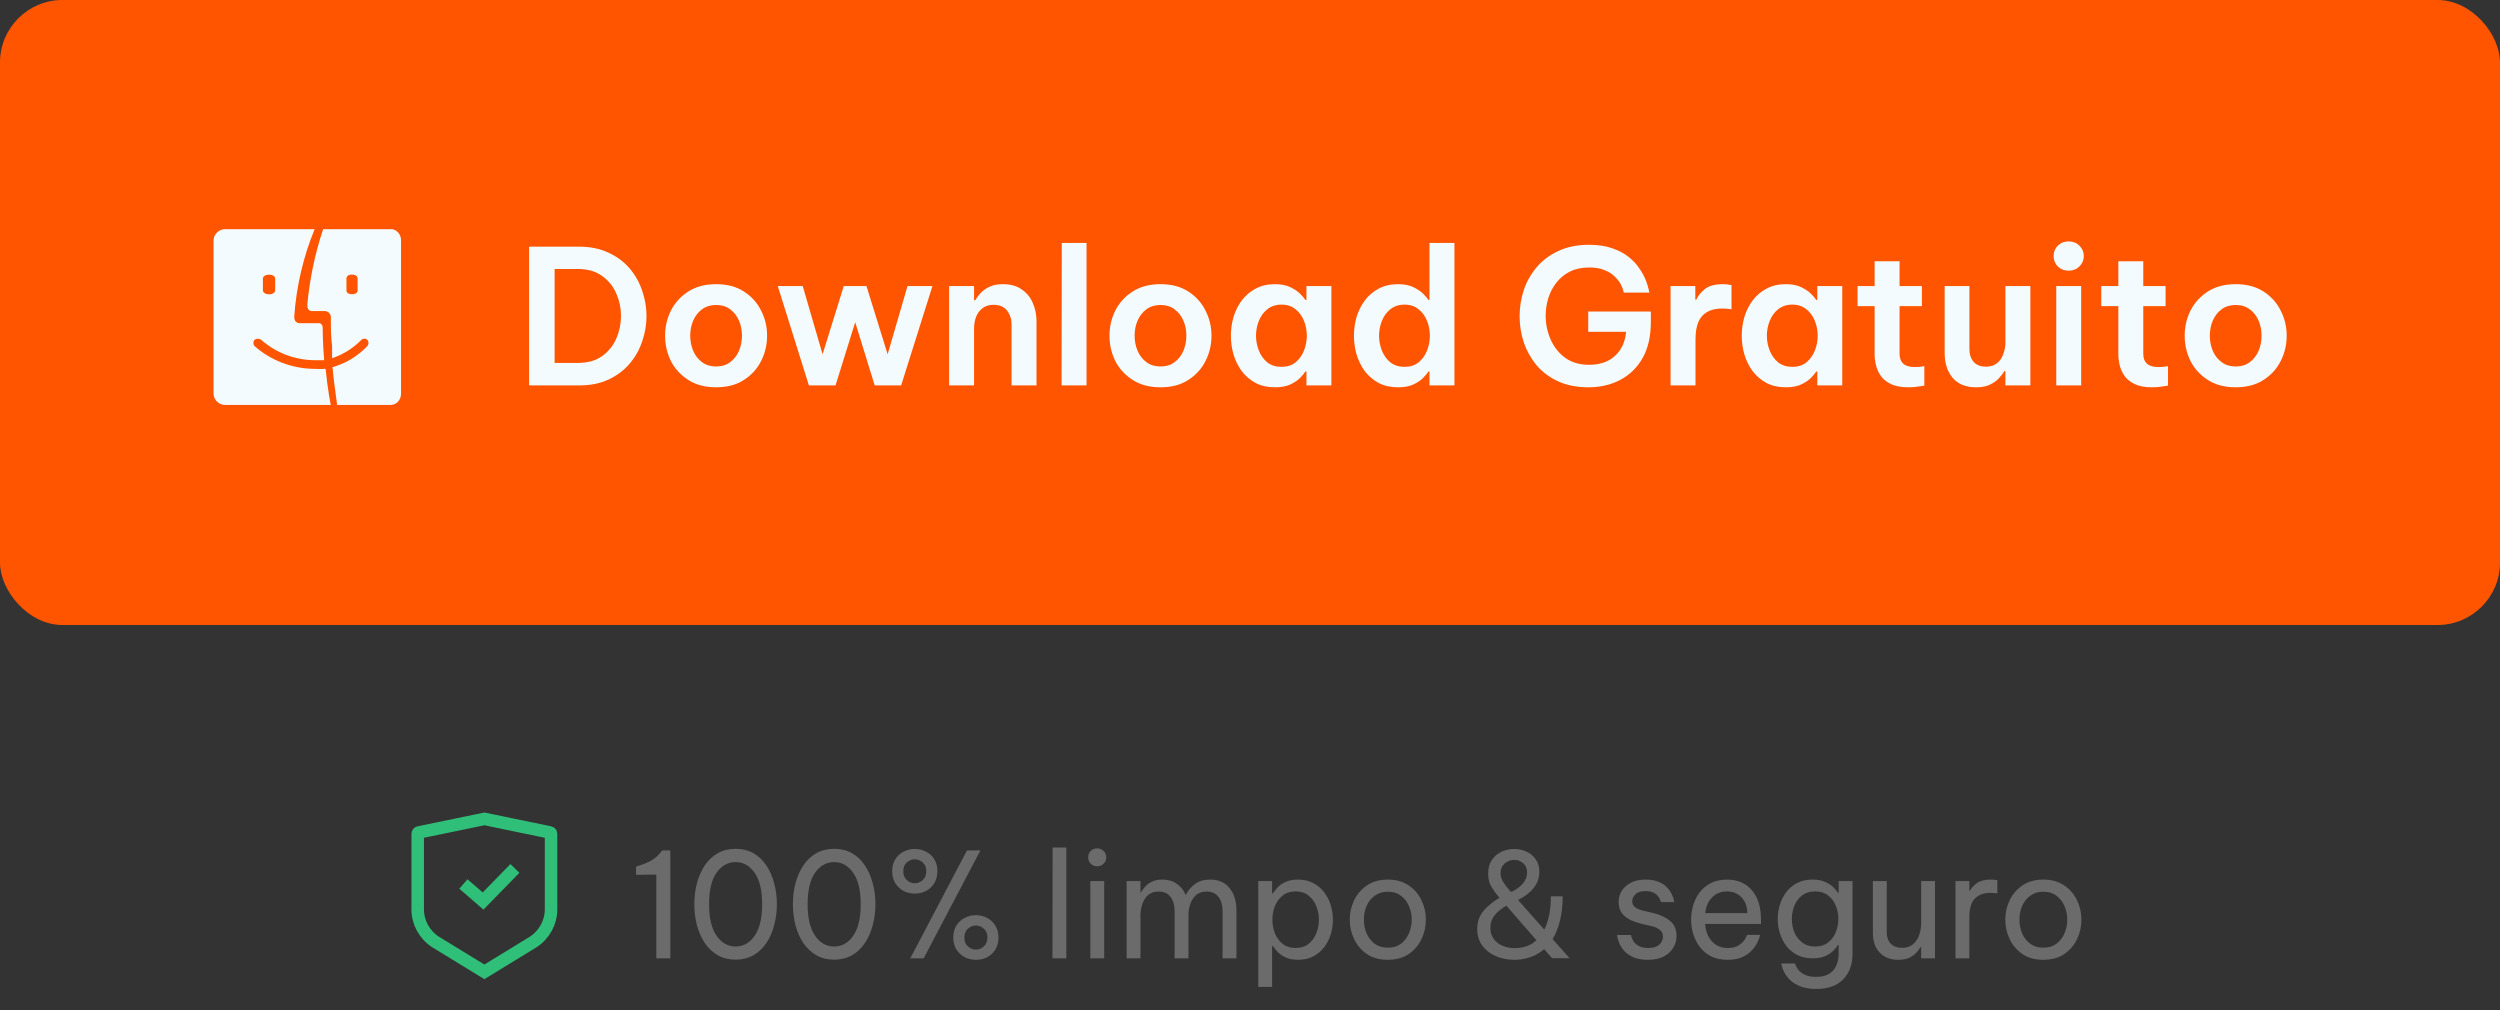 <svg width="240" height="97" viewBox="0 0 240 97" fill="none" xmlns="http://www.w3.org/2000/svg">
<rect x="0" y="0" width="240" height="97" fill="#333333" stroke="none"/>
<rect width="240" height="60" rx="6" fill="#FF5500"/>
<path d="M21.666 22.001C21.518 21.995 21.371 22.018 21.233 22.068C21.095 22.119 20.968 22.195 20.859 22.294C20.751 22.393 20.664 22.512 20.602 22.644C20.54 22.776 20.506 22.919 20.5 23.064V37.811C20.506 37.956 20.54 38.099 20.602 38.231C20.664 38.363 20.751 38.482 20.859 38.581C20.968 38.679 21.095 38.756 21.233 38.807C21.371 38.857 21.518 38.88 21.666 38.874H31.75C31.75 38.874 31.473 37.523 31.255 35.41C30.891 35.433 30.526 35.433 30.162 35.41C28.041 35.389 26 34.607 24.42 33.211C24.358 33.128 24.325 33.027 24.325 32.924C24.325 32.821 24.358 32.72 24.42 32.636C24.515 32.562 24.634 32.521 24.755 32.521C24.877 32.521 24.995 32.562 25.09 32.636C26.462 33.843 28.223 34.53 30.06 34.577H31.123C31.036 33.585 30.992 32.694 30.978 31.487C30.978 30.998 30.613 31.027 30.613 31.027H28.865C28.865 31.027 28.194 31.127 28.253 30.323C28.457 27.465 29.116 24.657 30.205 22.001H21.666ZM26.416 27.879C26.416 28.08 26.183 28.253 25.834 28.253C25.484 28.253 25.236 28.08 25.236 27.879V26.744C25.236 26.543 25.455 26.37 25.834 26.37C26.212 26.37 26.416 26.543 26.416 26.744V27.879Z" fill="#F3FBFE"/>
<path d="M37.64 22H31.022C30.239 24.347 29.727 26.791 29.5 29.275C29.5 29.878 29.897 29.863 29.897 29.863H31.128C31.291 29.85 31.453 29.907 31.578 30.021C31.645 30.085 31.696 30.165 31.729 30.255C31.761 30.345 31.773 30.442 31.763 30.538V30.624C31.763 31.514 31.763 32.303 31.882 33.207V34.384C32.928 34.039 33.888 33.44 34.688 32.633C34.768 32.555 34.872 32.512 34.979 32.512C35.087 32.512 35.191 32.555 35.271 32.633C35.339 32.713 35.378 32.818 35.378 32.927C35.378 33.036 35.339 33.142 35.271 33.221C34.336 34.2 33.181 34.897 31.922 35.245C32.028 36.45 32.213 37.756 32.346 38.717V38.875H37.507C37.768 38.875 38.019 38.764 38.205 38.565C38.39 38.366 38.496 38.096 38.5 37.813V23.062C38.499 22.802 38.411 22.552 38.253 22.356C38.095 22.161 37.877 22.035 37.64 22ZM34.331 27.869C34.331 28.07 34.185 28.242 33.788 28.242C33.391 28.242 33.259 28.07 33.259 27.869V26.735C33.259 26.534 33.418 26.362 33.788 26.362C34.159 26.362 34.331 26.534 34.331 26.735V27.869Z" fill="#F3FBFE"/>
<path d="M50.796 37V23.68H55.584C56.664 23.68 57.606 23.872 58.41 24.256C59.226 24.628 59.904 25.132 60.444 25.768C60.984 26.404 61.386 27.118 61.65 27.91C61.926 28.702 62.064 29.512 62.064 30.34C62.064 31.168 61.926 31.978 61.65 32.77C61.386 33.562 60.984 34.276 60.444 34.912C59.904 35.548 59.226 36.058 58.41 36.442C57.606 36.814 56.664 37 55.584 37H50.796ZM55.476 25.822H53.244V34.84H55.476C56.412 34.84 57.186 34.624 57.798 34.192C58.41 33.748 58.866 33.184 59.166 32.5C59.466 31.804 59.616 31.078 59.616 30.322C59.616 29.578 59.466 28.864 59.166 28.18C58.866 27.484 58.41 26.92 57.798 26.488C57.186 26.044 56.412 25.822 55.476 25.822ZM68.745 37.18C67.701 37.18 66.813 36.946 66.081 36.478C65.349 36.01 64.791 35.404 64.407 34.66C64.035 33.904 63.849 33.094 63.849 32.23C63.849 31.366 64.035 30.562 64.407 29.818C64.791 29.062 65.349 28.45 66.081 27.982C66.813 27.514 67.701 27.28 68.745 27.28C69.801 27.28 70.689 27.514 71.409 27.982C72.141 28.45 72.693 29.062 73.065 29.818C73.449 30.562 73.641 31.366 73.641 32.23C73.641 33.094 73.449 33.904 73.065 34.66C72.693 35.404 72.141 36.01 71.409 36.478C70.689 36.946 69.801 37.18 68.745 37.18ZM68.745 35.182C69.285 35.182 69.735 35.044 70.095 34.768C70.467 34.492 70.749 34.132 70.941 33.688C71.133 33.232 71.229 32.746 71.229 32.23C71.229 31.702 71.133 31.216 70.941 30.772C70.749 30.328 70.467 29.968 70.095 29.692C69.735 29.416 69.285 29.278 68.745 29.278C68.217 29.278 67.767 29.416 67.395 29.692C67.023 29.968 66.741 30.328 66.549 30.772C66.357 31.216 66.261 31.702 66.261 32.23C66.261 32.746 66.357 33.232 66.549 33.688C66.741 34.132 67.023 34.492 67.395 34.768C67.767 35.044 68.217 35.182 68.745 35.182ZM77.654 37L74.666 27.46H77.06L78.968 34.012L81.002 27.46H83.18L85.214 34.012L87.122 27.46H89.516L86.51 37H83.972L82.1 30.934L80.21 37H77.654ZM91.116 37V27.46H93.51V28.828H93.618C93.714 28.66 93.864 28.456 94.068 28.216C94.272 27.964 94.554 27.748 94.914 27.568C95.274 27.376 95.73 27.28 96.282 27.28C97.014 27.28 97.614 27.448 98.082 27.784C98.562 28.108 98.916 28.54 99.144 29.08C99.384 29.62 99.504 30.202 99.504 30.826V37H97.11V31.15C97.11 30.634 96.966 30.19 96.678 29.818C96.39 29.446 95.958 29.26 95.382 29.26C94.938 29.26 94.578 29.374 94.302 29.602C94.026 29.818 93.822 30.1 93.69 30.448C93.57 30.796 93.51 31.162 93.51 31.546V37H91.116ZM101.913 37L101.931 23.32H104.307V37H101.913ZM111.407 37.18C110.363 37.18 109.475 36.946 108.743 36.478C108.011 36.01 107.453 35.404 107.069 34.66C106.697 33.904 106.511 33.094 106.511 32.23C106.511 31.366 106.697 30.562 107.069 29.818C107.453 29.062 108.011 28.45 108.743 27.982C109.475 27.514 110.363 27.28 111.407 27.28C112.463 27.28 113.351 27.514 114.071 27.982C114.803 28.45 115.355 29.062 115.727 29.818C116.111 30.562 116.303 31.366 116.303 32.23C116.303 33.094 116.111 33.904 115.727 34.66C115.355 35.404 114.803 36.01 114.071 36.478C113.351 36.946 112.463 37.18 111.407 37.18ZM111.407 35.182C111.947 35.182 112.397 35.044 112.757 34.768C113.129 34.492 113.411 34.132 113.603 33.688C113.795 33.232 113.891 32.746 113.891 32.23C113.891 31.702 113.795 31.216 113.603 30.772C113.411 30.328 113.129 29.968 112.757 29.692C112.397 29.416 111.947 29.278 111.407 29.278C110.879 29.278 110.429 29.416 110.057 29.692C109.685 29.968 109.403 30.328 109.211 30.772C109.019 31.216 108.923 31.702 108.923 32.23C108.923 32.746 109.019 33.232 109.211 33.688C109.403 34.132 109.685 34.492 110.057 34.768C110.429 35.044 110.879 35.182 111.407 35.182ZM122.395 27.28C123.007 27.28 123.511 27.382 123.907 27.586C124.303 27.778 124.615 27.994 124.843 28.234C125.071 28.462 125.227 28.648 125.311 28.792H125.419V27.46H127.813V37H125.419V35.668H125.311C125.227 35.812 125.071 36.004 124.843 36.244C124.615 36.484 124.303 36.7 123.907 36.892C123.511 37.084 123.007 37.18 122.395 37.18C121.687 37.18 121.069 37.042 120.541 36.766C120.013 36.478 119.569 36.1 119.209 35.632C118.861 35.152 118.597 34.618 118.417 34.03C118.249 33.442 118.165 32.842 118.165 32.23C118.165 31.618 118.249 31.018 118.417 30.43C118.597 29.842 118.861 29.314 119.209 28.846C119.569 28.366 120.013 27.988 120.541 27.712C121.069 27.424 121.687 27.28 122.395 27.28ZM123.025 29.242C122.485 29.242 122.029 29.392 121.657 29.692C121.297 29.98 121.027 30.352 120.847 30.808C120.667 31.264 120.577 31.738 120.577 32.23C120.577 32.722 120.667 33.196 120.847 33.652C121.027 34.108 121.297 34.486 121.657 34.786C122.029 35.074 122.485 35.218 123.025 35.218C123.565 35.218 124.015 35.074 124.375 34.786C124.735 34.486 125.005 34.108 125.185 33.652C125.365 33.196 125.455 32.722 125.455 32.23C125.455 31.738 125.365 31.264 125.185 30.808C125.005 30.352 124.735 29.98 124.375 29.692C124.015 29.392 123.565 29.242 123.025 29.242ZM134.208 37.18C133.5 37.18 132.882 37.042 132.354 36.766C131.826 36.478 131.382 36.1 131.022 35.632C130.674 35.152 130.41 34.618 130.23 34.03C130.062 33.442 129.978 32.842 129.978 32.23C129.978 31.618 130.062 31.018 130.23 30.43C130.41 29.842 130.674 29.314 131.022 28.846C131.382 28.366 131.826 27.988 132.354 27.712C132.882 27.424 133.5 27.28 134.208 27.28C134.82 27.28 135.324 27.382 135.72 27.586C136.116 27.778 136.428 27.994 136.656 28.234C136.884 28.462 137.04 28.648 137.124 28.792H137.232V23.32H139.626V37H137.232V35.668H137.124C137.04 35.812 136.884 36.004 136.656 36.244C136.428 36.484 136.116 36.7 135.72 36.892C135.324 37.084 134.82 37.18 134.208 37.18ZM134.838 35.218C135.378 35.218 135.828 35.074 136.188 34.786C136.548 34.486 136.818 34.108 136.998 33.652C137.178 33.196 137.268 32.722 137.268 32.23C137.268 31.738 137.178 31.264 136.998 30.808C136.818 30.352 136.548 29.98 136.188 29.692C135.828 29.392 135.378 29.242 134.838 29.242C134.298 29.242 133.842 29.392 133.47 29.692C133.11 29.98 132.84 30.352 132.66 30.808C132.48 31.264 132.39 31.738 132.39 32.23C132.39 32.722 132.48 33.196 132.66 33.652C132.84 34.108 133.11 34.486 133.47 34.786C133.842 35.074 134.298 35.218 134.838 35.218ZM152.488 37.18C151.372 37.18 150.4 36.988 149.572 36.604C148.744 36.22 148.054 35.704 147.502 35.056C146.962 34.396 146.554 33.664 146.278 32.86C146.014 32.044 145.882 31.21 145.882 30.358C145.882 29.506 146.014 28.672 146.278 27.856C146.554 27.04 146.968 26.308 147.52 25.66C148.072 25 148.768 24.478 149.608 24.094C150.448 23.698 151.426 23.5 152.542 23.5C153.418 23.5 154.168 23.614 154.792 23.842C155.428 24.058 155.956 24.34 156.376 24.688C156.808 25.036 157.15 25.408 157.402 25.804C157.666 26.188 157.864 26.554 157.996 26.902C158.128 27.25 158.218 27.538 158.266 27.766C158.314 27.982 158.338 28.09 158.338 28.09H155.89C155.89 28.09 155.866 28.012 155.818 27.856C155.782 27.688 155.698 27.484 155.566 27.244C155.434 27.004 155.242 26.764 154.99 26.524C154.75 26.284 154.432 26.086 154.036 25.93C153.64 25.762 153.148 25.678 152.56 25.678C151.852 25.678 151.234 25.81 150.706 26.074C150.19 26.338 149.758 26.692 149.41 27.136C149.062 27.58 148.804 28.078 148.636 28.63C148.468 29.182 148.384 29.746 148.384 30.322C148.384 31.102 148.54 31.852 148.852 32.572C149.164 33.292 149.626 33.88 150.238 34.336C150.862 34.792 151.63 35.02 152.542 35.02C153.598 35.02 154.432 34.732 155.044 34.156C155.668 33.58 156.022 32.812 156.106 31.852H152.47V29.908H158.482V30.898C158.482 32.278 158.218 33.436 157.69 34.372C157.162 35.296 156.442 35.998 155.53 36.478C154.63 36.946 153.616 37.18 152.488 37.18ZM160.374 37V27.46H162.75V28.774H162.84C163.008 28.402 163.284 28.06 163.668 27.748C164.052 27.436 164.628 27.28 165.396 27.28C165.636 27.28 165.834 27.298 165.99 27.334C166.146 27.358 166.224 27.37 166.224 27.37V29.692C166.224 29.692 166.134 29.68 165.954 29.656C165.786 29.632 165.576 29.62 165.324 29.62C164.484 29.62 163.848 29.854 163.416 30.322C162.984 30.79 162.768 31.546 162.768 32.59V37H160.374ZM171.438 27.28C172.05 27.28 172.554 27.382 172.95 27.586C173.346 27.778 173.658 27.994 173.886 28.234C174.114 28.462 174.27 28.648 174.354 28.792H174.462V27.46H176.856V37H174.462V35.668H174.354C174.27 35.812 174.114 36.004 173.886 36.244C173.658 36.484 173.346 36.7 172.95 36.892C172.554 37.084 172.05 37.18 171.438 37.18C170.73 37.18 170.112 37.042 169.584 36.766C169.056 36.478 168.612 36.1 168.252 35.632C167.904 35.152 167.64 34.618 167.46 34.03C167.292 33.442 167.208 32.842 167.208 32.23C167.208 31.618 167.292 31.018 167.46 30.43C167.64 29.842 167.904 29.314 168.252 28.846C168.612 28.366 169.056 27.988 169.584 27.712C170.112 27.424 170.73 27.28 171.438 27.28ZM172.068 29.242C171.528 29.242 171.072 29.392 170.7 29.692C170.34 29.98 170.07 30.352 169.89 30.808C169.71 31.264 169.62 31.738 169.62 32.23C169.62 32.722 169.71 33.196 169.89 33.652C170.07 34.108 170.34 34.486 170.7 34.786C171.072 35.074 171.528 35.218 172.068 35.218C172.608 35.218 173.058 35.074 173.418 34.786C173.778 34.486 174.048 34.108 174.228 33.652C174.408 33.196 174.498 32.722 174.498 32.23C174.498 31.738 174.408 31.264 174.228 30.808C174.048 30.352 173.778 29.98 173.418 29.692C173.058 29.392 172.608 29.242 172.068 29.242ZM183.186 37.18C182.538 37.18 182.004 37.084 181.584 36.892C181.164 36.7 180.834 36.448 180.594 36.136C180.366 35.824 180.204 35.482 180.108 35.11C180.012 34.738 179.964 34.372 179.964 34.012V29.386H178.326V27.46H179.964V25.084H182.358V27.46H184.5V29.386H182.358V33.958C182.358 34.81 182.838 35.236 183.798 35.236C184.026 35.236 184.236 35.224 184.428 35.2C184.632 35.164 184.734 35.146 184.734 35.146V37.018C184.734 37.018 184.578 37.042 184.266 37.09C183.966 37.15 183.606 37.18 183.186 37.18ZM189.712 37.18C188.716 37.18 187.96 36.874 187.444 36.262C186.94 35.65 186.688 34.864 186.688 33.904V27.46H189.064V33.508C189.064 34.024 189.202 34.438 189.478 34.75C189.754 35.05 190.144 35.2 190.648 35.2C191.092 35.2 191.452 35.086 191.728 34.858C192.004 34.63 192.202 34.336 192.322 33.976C192.454 33.616 192.52 33.244 192.52 32.86V27.46H194.914V37H192.52V35.632H192.412C192.292 35.848 192.118 36.076 191.89 36.316C191.674 36.556 191.386 36.76 191.026 36.928C190.678 37.096 190.24 37.18 189.712 37.18ZM198.587 25.984C198.167 25.984 197.819 25.846 197.543 25.57C197.279 25.294 197.147 24.964 197.147 24.58C197.147 24.196 197.279 23.866 197.543 23.59C197.819 23.314 198.167 23.176 198.587 23.176C199.007 23.176 199.355 23.314 199.631 23.59C199.907 23.866 200.045 24.196 200.045 24.58C200.045 24.964 199.907 25.294 199.631 25.57C199.355 25.846 199.007 25.984 198.587 25.984ZM197.399 37V27.46H199.793V37H197.399ZM206.582 37.18C205.934 37.18 205.4 37.084 204.98 36.892C204.56 36.7 204.23 36.448 203.99 36.136C203.762 35.824 203.6 35.482 203.504 35.11C203.408 34.738 203.36 34.372 203.36 34.012V29.386H201.722V27.46H203.36V25.084H205.754V27.46H207.896V29.386H205.754V33.958C205.754 34.81 206.234 35.236 207.194 35.236C207.422 35.236 207.632 35.224 207.824 35.2C208.028 35.164 208.13 35.146 208.13 35.146V37.018C208.13 37.018 207.974 37.042 207.662 37.09C207.362 37.15 207.002 37.18 206.582 37.18ZM214.626 37.18C213.582 37.18 212.694 36.946 211.962 36.478C211.23 36.01 210.672 35.404 210.288 34.66C209.916 33.904 209.73 33.094 209.73 32.23C209.73 31.366 209.916 30.562 210.288 29.818C210.672 29.062 211.23 28.45 211.962 27.982C212.694 27.514 213.582 27.28 214.626 27.28C215.682 27.28 216.57 27.514 217.29 27.982C218.022 28.45 218.574 29.062 218.946 29.818C219.33 30.562 219.522 31.366 219.522 32.23C219.522 33.094 219.33 33.904 218.946 34.66C218.574 35.404 218.022 36.01 217.29 36.478C216.57 36.946 215.682 37.18 214.626 37.18ZM214.626 35.182C215.166 35.182 215.616 35.044 215.976 34.768C216.348 34.492 216.63 34.132 216.822 33.688C217.014 33.232 217.11 32.746 217.11 32.23C217.11 31.702 217.014 31.216 216.822 30.772C216.63 30.328 216.348 29.968 215.976 29.692C215.616 29.416 215.166 29.278 214.626 29.278C214.098 29.278 213.648 29.416 213.276 29.692C212.904 29.968 212.622 30.328 212.43 30.772C212.238 31.216 212.142 31.702 212.142 32.23C212.142 32.746 212.238 33.232 212.43 33.688C212.622 34.132 212.904 34.492 213.276 34.768C213.648 35.044 214.098 35.182 214.626 35.182Z" fill="#F3FBFE"/>
<path d="M40.207 79.915L46.5 78.613L52.793 79.915C52.864 79.931 52.9 79.988 52.9 80.038V87.301C52.9 88.551 52.263 89.724 51.194 90.425L46.5 93.297L41.806 90.425C40.737 89.724 40.1 88.551 40.1 87.301V80.038C40.1 79.988 40.136 79.931 40.207 79.915Z" stroke="#30BF78" stroke-width="1.2"/>
<path d="M44.488 84.863L46.377 86.5L49.43 83.369" stroke="#30BF78" stroke-width="1.2"/>
<path d="M64.35 81.64V92H63.006V83.964L61.06 83.978V83.194L61.41 83.082C61.905 82.923 62.301 82.751 62.6 82.564C62.908 82.377 63.193 82.121 63.454 81.794L63.58 81.64H64.35ZM70.619 92.126C69.975 92.126 69.405 91.986 68.911 91.706C68.416 91.417 68.001 91.029 67.665 90.544C67.338 90.049 67.086 89.48 66.909 88.836C66.741 88.192 66.657 87.515 66.657 86.806C66.657 86.087 66.741 85.411 66.909 84.776C67.086 84.132 67.338 83.563 67.665 83.068C68.001 82.573 68.416 82.186 68.911 81.906C69.405 81.626 69.975 81.486 70.619 81.486C71.263 81.486 71.832 81.626 72.327 81.906C72.821 82.186 73.232 82.573 73.559 83.068C73.895 83.563 74.147 84.132 74.315 84.776C74.492 85.411 74.581 86.087 74.581 86.806C74.581 87.515 74.492 88.192 74.315 88.836C74.147 89.48 73.895 90.049 73.559 90.544C73.232 91.029 72.821 91.417 72.327 91.706C71.832 91.986 71.263 92.126 70.619 92.126ZM70.619 90.866C71.356 90.866 71.963 90.525 72.439 89.844C72.924 89.153 73.167 88.141 73.167 86.806C73.167 85.471 72.924 84.463 72.439 83.782C71.963 83.101 71.356 82.76 70.619 82.76C69.881 82.76 69.27 83.101 68.785 83.782C68.309 84.463 68.071 85.471 68.071 86.806C68.071 88.131 68.309 89.139 68.785 89.83C69.27 90.521 69.881 90.866 70.619 90.866ZM80.08 92.126C79.436 92.126 78.866 91.986 78.372 91.706C77.877 91.417 77.462 91.029 77.126 90.544C76.799 90.049 76.547 89.48 76.37 88.836C76.202 88.192 76.118 87.515 76.118 86.806C76.118 86.087 76.202 85.411 76.37 84.776C76.547 84.132 76.799 83.563 77.126 83.068C77.462 82.573 77.877 82.186 78.372 81.906C78.866 81.626 79.436 81.486 80.08 81.486C80.724 81.486 81.293 81.626 81.788 81.906C82.282 82.186 82.693 82.573 83.02 83.068C83.356 83.563 83.608 84.132 83.776 84.776C83.953 85.411 84.042 86.087 84.042 86.806C84.042 87.515 83.953 88.192 83.776 88.836C83.608 89.48 83.356 90.049 83.02 90.544C82.693 91.029 82.282 91.417 81.788 91.706C81.293 91.986 80.724 92.126 80.08 92.126ZM80.08 90.866C80.817 90.866 81.424 90.525 81.9 89.844C82.385 89.153 82.628 88.141 82.628 86.806C82.628 85.471 82.385 84.463 81.9 83.782C81.424 83.101 80.817 82.76 80.08 82.76C79.342 82.76 78.731 83.101 78.246 83.782C77.77 84.463 77.532 85.471 77.532 86.806C77.532 88.131 77.77 89.139 78.246 89.83C78.731 90.521 79.342 90.866 80.08 90.866ZM87.819 85.784C87.427 85.784 87.067 85.7 86.741 85.532C86.414 85.355 86.148 85.103 85.943 84.776C85.747 84.449 85.649 84.067 85.649 83.628C85.649 83.189 85.747 82.811 85.943 82.494C86.139 82.177 86.4 81.934 86.727 81.766C87.063 81.589 87.427 81.5 87.819 81.5C88.22 81.5 88.584 81.589 88.911 81.766C89.237 81.934 89.499 82.177 89.695 82.494C89.891 82.811 89.989 83.189 89.989 83.628C89.989 84.067 89.891 84.449 89.695 84.776C89.499 85.103 89.233 85.355 88.897 85.532C88.57 85.7 88.211 85.784 87.819 85.784ZM87.385 92L92.831 81.64H94.119L88.673 92H87.385ZM87.819 84.79C88.117 84.79 88.374 84.687 88.589 84.482C88.813 84.277 88.925 83.997 88.925 83.642C88.925 83.278 88.813 82.998 88.589 82.802C88.374 82.597 88.117 82.494 87.819 82.494C87.529 82.494 87.273 82.597 87.049 82.802C86.825 82.998 86.713 83.278 86.713 83.642C86.713 83.997 86.825 84.277 87.049 84.482C87.273 84.687 87.529 84.79 87.819 84.79ZM93.685 92.14C93.293 92.14 92.933 92.056 92.607 91.888C92.28 91.711 92.014 91.463 91.809 91.146C91.613 90.819 91.515 90.437 91.515 89.998C91.515 89.55 91.613 89.167 91.809 88.85C92.014 88.533 92.28 88.29 92.607 88.122C92.933 87.945 93.293 87.856 93.685 87.856C94.077 87.856 94.436 87.945 94.763 88.122C95.089 88.29 95.351 88.533 95.547 88.85C95.752 89.167 95.855 89.55 95.855 89.998C95.855 90.437 95.757 90.819 95.561 91.146C95.365 91.463 95.103 91.711 94.777 91.888C94.45 92.056 94.086 92.14 93.685 92.14ZM93.685 91.16C93.983 91.16 94.24 91.057 94.455 90.852C94.679 90.647 94.791 90.362 94.791 89.998C94.791 89.634 94.679 89.354 94.455 89.158C94.24 88.953 93.983 88.85 93.685 88.85C93.395 88.85 93.139 88.953 92.915 89.158C92.691 89.354 92.579 89.634 92.579 89.998C92.579 90.362 92.691 90.647 92.915 90.852C93.139 91.057 93.395 91.16 93.685 91.16ZM101.036 92L101.05 81.36H102.366V92H101.036ZM105.332 83.166C105.08 83.166 104.87 83.082 104.702 82.914C104.544 82.746 104.464 82.545 104.464 82.312C104.464 82.069 104.544 81.864 104.702 81.696C104.87 81.528 105.08 81.444 105.332 81.444C105.575 81.444 105.78 81.528 105.948 81.696C106.116 81.864 106.2 82.069 106.2 82.312C106.2 82.545 106.116 82.746 105.948 82.914C105.78 83.082 105.575 83.166 105.332 83.166ZM104.674 92V84.58H106.004V92H104.674ZM108.156 92V84.58H109.486V85.658H109.542C109.616 85.518 109.733 85.355 109.892 85.168C110.05 84.972 110.265 84.804 110.536 84.664C110.816 84.515 111.166 84.44 111.586 84.44C112.136 84.44 112.598 84.575 112.972 84.846C113.354 85.107 113.639 85.462 113.826 85.91H113.84C114.045 85.499 114.334 85.154 114.708 84.874C115.09 84.585 115.585 84.44 116.192 84.44C116.994 84.44 117.61 84.715 118.04 85.266C118.478 85.807 118.698 86.507 118.698 87.366V92H117.368V87.436C117.368 86.885 117.237 86.442 116.976 86.106C116.714 85.761 116.336 85.588 115.842 85.588C115.412 85.588 115.067 85.705 114.806 85.938C114.554 86.171 114.372 86.461 114.26 86.806C114.148 87.151 114.092 87.497 114.092 87.842V92H112.762V87.436C112.762 86.885 112.631 86.442 112.37 86.106C112.118 85.761 111.74 85.588 111.236 85.588C110.806 85.588 110.461 85.705 110.2 85.938C109.948 86.171 109.766 86.465 109.654 86.82C109.542 87.165 109.486 87.506 109.486 87.842V92H108.156ZM120.792 94.744V84.58H122.122V85.756H122.206C122.318 85.579 122.467 85.387 122.654 85.182C122.85 84.977 123.107 84.804 123.424 84.664C123.741 84.515 124.133 84.44 124.6 84.44C125.16 84.44 125.65 84.552 126.07 84.776C126.49 84.991 126.84 85.285 127.12 85.658C127.4 86.022 127.61 86.433 127.75 86.89C127.89 87.347 127.96 87.814 127.96 88.29C127.96 88.766 127.89 89.233 127.75 89.69C127.61 90.147 127.4 90.563 127.12 90.936C126.84 91.3 126.49 91.594 126.07 91.818C125.65 92.033 125.16 92.14 124.6 92.14C124.133 92.14 123.741 92.065 123.424 91.916C123.107 91.767 122.85 91.589 122.654 91.384C122.467 91.179 122.318 90.992 122.206 90.824H122.122V94.744H120.792ZM122.15 88.29C122.15 88.738 122.229 89.172 122.388 89.592C122.556 90.003 122.803 90.343 123.13 90.614C123.466 90.875 123.881 91.006 124.376 91.006C124.88 91.006 125.295 90.875 125.622 90.614C125.958 90.343 126.205 90.003 126.364 89.592C126.532 89.172 126.616 88.738 126.616 88.29C126.616 87.833 126.532 87.399 126.364 86.988C126.205 86.577 125.958 86.241 125.622 85.98C125.295 85.709 124.88 85.574 124.376 85.574C123.881 85.574 123.466 85.709 123.13 85.98C122.803 86.241 122.556 86.577 122.388 86.988C122.229 87.399 122.15 87.833 122.15 88.29ZM133.23 92.14C132.437 92.14 131.77 91.958 131.228 91.594C130.687 91.221 130.276 90.74 129.996 90.152C129.716 89.564 129.576 88.943 129.576 88.29C129.576 87.627 129.716 87.007 129.996 86.428C130.276 85.84 130.687 85.364 131.228 85C131.77 84.627 132.437 84.44 133.23 84.44C134.024 84.44 134.691 84.627 135.232 85C135.774 85.364 136.184 85.84 136.464 86.428C136.744 87.007 136.884 87.627 136.884 88.29C136.884 88.943 136.744 89.564 136.464 90.152C136.184 90.74 135.774 91.221 135.232 91.594C134.691 91.958 134.024 92.14 133.23 92.14ZM133.23 90.978C133.734 90.978 134.154 90.852 134.49 90.6C134.836 90.339 135.092 90.003 135.26 89.592C135.438 89.181 135.526 88.747 135.526 88.29C135.526 87.823 135.438 87.389 135.26 86.988C135.092 86.577 134.836 86.246 134.49 85.994C134.154 85.733 133.734 85.602 133.23 85.602C132.736 85.602 132.316 85.733 131.97 85.994C131.625 86.246 131.364 86.577 131.186 86.988C131.018 87.389 130.934 87.823 130.934 88.29C130.934 88.747 131.018 89.181 131.186 89.592C131.364 90.003 131.625 90.339 131.97 90.6C132.316 90.852 132.736 90.978 133.23 90.978ZM145.383 92.14C144.739 92.14 144.147 92.023 143.605 91.79C143.064 91.557 142.63 91.221 142.303 90.782C141.977 90.343 141.813 89.811 141.813 89.186C141.813 88.514 142.009 87.94 142.401 87.464C142.803 86.979 143.321 86.554 143.955 86.19L143.843 86.064C143.601 85.784 143.377 85.471 143.171 85.126C142.966 84.781 142.863 84.361 142.863 83.866C142.863 83.343 142.98 82.909 143.213 82.564C143.456 82.209 143.769 81.943 144.151 81.766C144.534 81.589 144.935 81.5 145.355 81.5C145.775 81.5 146.167 81.584 146.531 81.752C146.905 81.92 147.203 82.167 147.427 82.494C147.661 82.821 147.777 83.222 147.777 83.698C147.777 84.258 147.6 84.767 147.245 85.224C146.891 85.681 146.387 86.073 145.733 86.4L148.253 89.242C148.449 88.859 148.603 88.402 148.715 87.87C148.827 87.338 148.883 86.731 148.883 86.05H150.017C150.017 86.937 149.929 87.721 149.751 88.402C149.583 89.083 149.35 89.667 149.051 90.152L150.675 91.986H148.995L148.239 91.118C147.838 91.463 147.395 91.72 146.909 91.888C146.424 92.056 145.915 92.14 145.383 92.14ZM144.907 85.462L145.061 85.63L145.159 85.588C145.607 85.373 145.957 85.112 146.209 84.804C146.471 84.487 146.601 84.141 146.601 83.768C146.601 83.376 146.475 83.077 146.223 82.872C145.981 82.657 145.696 82.55 145.369 82.55C145.024 82.55 144.716 82.667 144.445 82.9C144.184 83.124 144.053 83.432 144.053 83.824C144.053 84.104 144.128 84.37 144.277 84.622C144.427 84.874 144.637 85.154 144.907 85.462ZM143.073 89.074C143.073 89.485 143.181 89.839 143.395 90.138C143.61 90.427 143.895 90.647 144.249 90.796C144.613 90.945 145.015 91.02 145.453 91.02C145.836 91.02 146.2 90.959 146.545 90.838C146.9 90.717 147.217 90.525 147.497 90.264L144.613 86.946C144.156 87.207 143.783 87.511 143.493 87.856C143.213 88.201 143.073 88.607 143.073 89.074ZM158.231 92.14C157.662 92.14 157.19 92.061 156.817 91.902C156.453 91.743 156.164 91.547 155.949 91.314C155.734 91.071 155.576 90.833 155.473 90.6C155.37 90.357 155.305 90.157 155.277 89.998C155.249 89.839 155.235 89.76 155.235 89.76H156.579C156.579 89.76 156.593 89.825 156.621 89.956C156.658 90.077 156.728 90.222 156.831 90.39C156.943 90.549 157.111 90.693 157.335 90.824C157.568 90.945 157.876 91.006 158.259 91.006C158.698 91.006 159.038 90.903 159.281 90.698C159.524 90.483 159.645 90.222 159.645 89.914C159.645 89.643 159.547 89.429 159.351 89.27C159.164 89.111 158.894 88.99 158.539 88.906L157.531 88.668C157.158 88.575 156.808 88.449 156.481 88.29C156.154 88.131 155.888 87.917 155.683 87.646C155.487 87.366 155.389 87.021 155.389 86.61C155.389 85.975 155.627 85.457 156.103 85.056C156.579 84.645 157.2 84.44 157.965 84.44C158.478 84.44 158.903 84.515 159.239 84.664C159.575 84.804 159.841 84.981 160.037 85.196C160.242 85.411 160.392 85.625 160.485 85.84C160.588 86.055 160.653 86.237 160.681 86.386C160.709 86.526 160.723 86.596 160.723 86.596H159.435C159.435 86.596 159.421 86.545 159.393 86.442C159.365 86.33 159.3 86.209 159.197 86.078C159.104 85.938 158.959 85.817 158.763 85.714C158.567 85.602 158.306 85.546 157.979 85.546C157.531 85.546 157.204 85.649 156.999 85.854C156.794 86.059 156.691 86.283 156.691 86.526C156.691 86.759 156.784 86.951 156.971 87.1C157.167 87.24 157.419 87.347 157.727 87.422L158.749 87.66C159.384 87.809 159.906 88.057 160.317 88.402C160.737 88.738 160.947 89.223 160.947 89.858C160.947 90.269 160.84 90.651 160.625 91.006C160.41 91.351 160.102 91.627 159.701 91.832C159.3 92.037 158.81 92.14 158.231 92.14ZM165.862 92.14C165.255 92.14 164.728 92.033 164.28 91.818C163.841 91.594 163.477 91.295 163.188 90.922C162.908 90.549 162.698 90.138 162.558 89.69C162.418 89.233 162.348 88.766 162.348 88.29C162.348 87.823 162.413 87.361 162.544 86.904C162.684 86.447 162.894 86.031 163.174 85.658C163.463 85.285 163.822 84.991 164.252 84.776C164.69 84.552 165.208 84.44 165.806 84.44C166.44 84.44 167 84.585 167.486 84.874C167.971 85.163 168.354 85.593 168.634 86.162C168.914 86.731 169.054 87.445 169.054 88.304V88.696H163.692C163.72 89.116 163.818 89.503 163.986 89.858C164.163 90.203 164.41 90.483 164.728 90.698C165.045 90.903 165.423 91.006 165.862 91.006C166.244 91.006 166.552 90.945 166.786 90.824C167.028 90.693 167.22 90.544 167.36 90.376C167.5 90.208 167.593 90.063 167.64 89.942C167.696 89.811 167.724 89.746 167.724 89.746H168.97C168.97 89.746 168.946 89.83 168.9 89.998C168.853 90.157 168.769 90.353 168.648 90.586C168.526 90.819 168.349 91.057 168.116 91.3C167.882 91.533 167.584 91.734 167.22 91.902C166.856 92.061 166.403 92.14 165.862 92.14ZM163.706 87.66H167.752C167.733 87.175 167.63 86.783 167.444 86.484C167.257 86.176 167.019 85.947 166.73 85.798C166.44 85.649 166.132 85.574 165.806 85.574C165.218 85.574 164.737 85.765 164.364 86.148C163.99 86.521 163.771 87.025 163.706 87.66ZM174.37 94.94C173.754 94.94 173.241 94.856 172.83 94.688C172.42 94.529 172.088 94.324 171.836 94.072C171.594 93.829 171.412 93.587 171.29 93.344C171.169 93.101 171.09 92.896 171.052 92.728C171.015 92.569 170.996 92.49 170.996 92.49H172.326C172.326 92.49 172.35 92.555 172.396 92.686C172.443 92.817 172.532 92.966 172.662 93.134C172.802 93.302 173.008 93.451 173.278 93.582C173.549 93.713 173.913 93.778 174.37 93.778C174.912 93.778 175.336 93.671 175.644 93.456C175.952 93.251 176.172 92.98 176.302 92.644C176.442 92.308 176.512 91.953 176.512 91.58V90.726H176.442C176.349 90.885 176.2 91.067 175.994 91.272C175.798 91.468 175.537 91.641 175.21 91.79C174.884 91.93 174.482 92 174.006 92C173.446 92 172.956 91.893 172.536 91.678C172.116 91.463 171.766 91.174 171.486 90.81C171.216 90.446 171.01 90.04 170.87 89.592C170.73 89.144 170.66 88.687 170.66 88.22C170.66 87.753 170.73 87.296 170.87 86.848C171.01 86.4 171.216 85.994 171.486 85.63C171.766 85.266 172.116 84.977 172.536 84.762C172.956 84.547 173.446 84.44 174.006 84.44C174.482 84.44 174.884 84.515 175.21 84.664C175.537 84.804 175.798 84.972 175.994 85.168C176.2 85.364 176.349 85.546 176.442 85.714H176.512V84.58H177.842V91.566C177.842 92.602 177.539 93.423 176.932 94.03C176.335 94.637 175.481 94.94 174.37 94.94ZM174.258 90.866C174.753 90.866 175.164 90.74 175.49 90.488C175.826 90.227 176.074 89.895 176.232 89.494C176.4 89.093 176.484 88.668 176.484 88.22C176.484 87.772 176.4 87.347 176.232 86.946C176.074 86.535 175.826 86.204 175.49 85.952C175.164 85.7 174.753 85.574 174.258 85.574C173.764 85.574 173.348 85.7 173.012 85.952C172.676 86.204 172.424 86.535 172.256 86.946C172.098 87.347 172.018 87.772 172.018 88.22C172.018 88.668 172.098 89.093 172.256 89.494C172.424 89.895 172.676 90.227 173.012 90.488C173.348 90.74 173.764 90.866 174.258 90.866ZM182.218 92.14C181.481 92.14 180.893 91.911 180.454 91.454C180.016 90.997 179.796 90.362 179.796 89.55V84.58H181.126V89.48C181.126 89.965 181.257 90.339 181.518 90.6C181.789 90.861 182.144 90.992 182.582 90.992C183.03 90.992 183.39 90.875 183.66 90.642C183.931 90.409 184.127 90.11 184.248 89.746C184.37 89.382 184.43 89.009 184.43 88.626V84.58H185.76V92H184.43V90.936H184.346C184.29 91.048 184.183 91.202 184.024 91.398C183.866 91.585 183.642 91.757 183.352 91.916C183.063 92.065 182.685 92.14 182.218 92.14ZM187.726 92V84.58H189.056V85.504H189.112C189.271 85.224 189.504 84.977 189.812 84.762C190.12 84.547 190.554 84.44 191.114 84.44C191.273 84.44 191.417 84.449 191.548 84.468C191.679 84.477 191.744 84.482 191.744 84.482V85.756C191.744 85.756 191.669 85.751 191.52 85.742C191.38 85.723 191.231 85.714 191.072 85.714C190.428 85.714 189.929 85.901 189.574 86.274C189.229 86.638 189.056 87.235 189.056 88.066V92H187.726ZM196.162 92.14C195.369 92.14 194.701 91.958 194.16 91.594C193.619 91.221 193.208 90.74 192.928 90.152C192.648 89.564 192.508 88.943 192.508 88.29C192.508 87.627 192.648 87.007 192.928 86.428C193.208 85.84 193.619 85.364 194.16 85C194.701 84.627 195.369 84.44 196.162 84.44C196.955 84.44 197.623 84.627 198.164 85C198.705 85.364 199.116 85.84 199.396 86.428C199.676 87.007 199.816 87.627 199.816 88.29C199.816 88.943 199.676 89.564 199.396 90.152C199.116 90.74 198.705 91.221 198.164 91.594C197.623 91.958 196.955 92.14 196.162 92.14ZM196.162 90.978C196.666 90.978 197.086 90.852 197.422 90.6C197.767 90.339 198.024 90.003 198.192 89.592C198.369 89.181 198.458 88.747 198.458 88.29C198.458 87.823 198.369 87.389 198.192 86.988C198.024 86.577 197.767 86.246 197.422 85.994C197.086 85.733 196.666 85.602 196.162 85.602C195.667 85.602 195.247 85.733 194.902 85.994C194.557 86.246 194.295 86.577 194.118 86.988C193.95 87.389 193.866 87.823 193.866 88.29C193.866 88.747 193.95 89.181 194.118 89.592C194.295 90.003 194.557 90.339 194.902 90.6C195.247 90.852 195.667 90.978 196.162 90.978Z" fill="#6B6B6B"/>
</svg>
